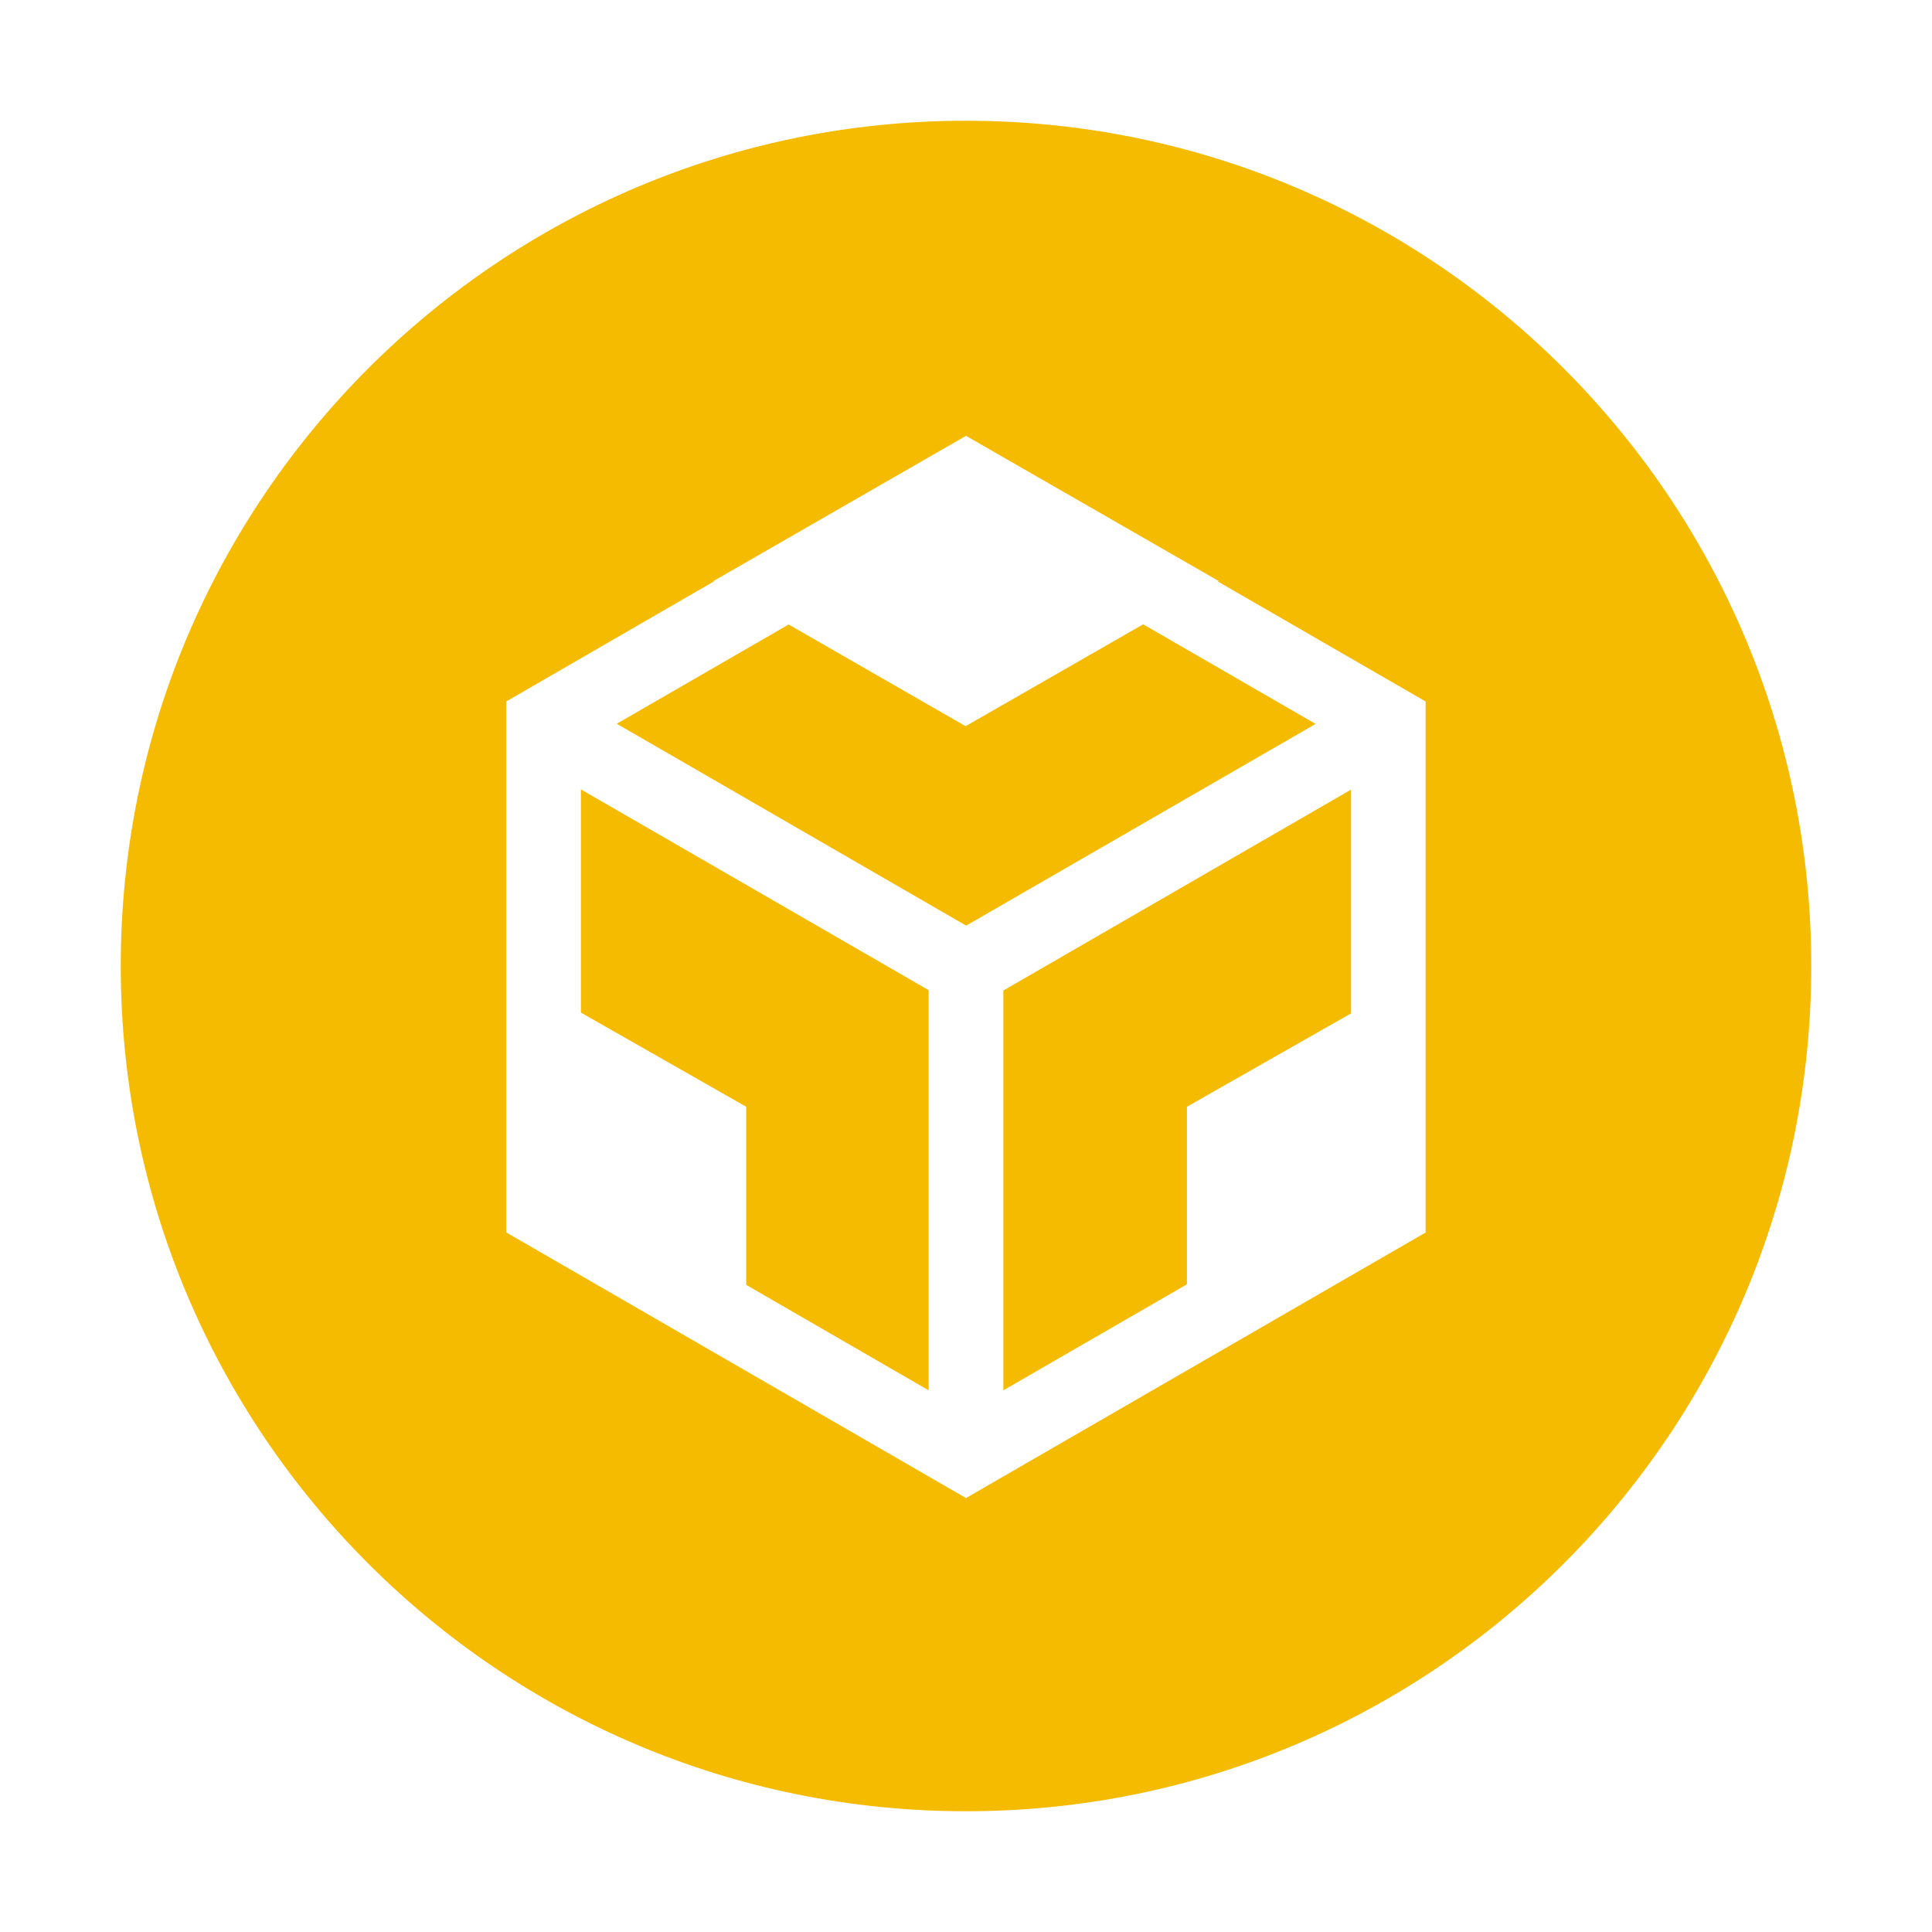 <svg width="256" height="256" viewBox="0 0 256 256" fill="none" xmlns="http://www.w3.org/2000/svg">
<path d="M128 16C66.15 16 16 66.15 16 128C16 189.85 66.15 240 128 240C189.85 240 240 189.85 240 128C240 66.15 189.85 16 128 16ZM188.925 163.3L128 198.5L67.075 163.3V92.95L94.575 77.05L94.475 77H94.525L128 57.75L161.5 77H161.45L161.375 77.05L188.9 92.95V163.3H188.925ZM76.975 134.175L98.875 146.65V170.25L123.05 184.225V131.2L76.975 104.6V134.175ZM127.95 96.225L104.5 82.75L81.725 95.9L128.025 122.65L174.325 95.925L151.475 82.725L127.95 96.225ZM132.95 184.225L157.275 170.175V146.65L179.025 134.275V104.625L132.95 131.25V184.225Z" fill="#F5BB00"/>
</svg>
